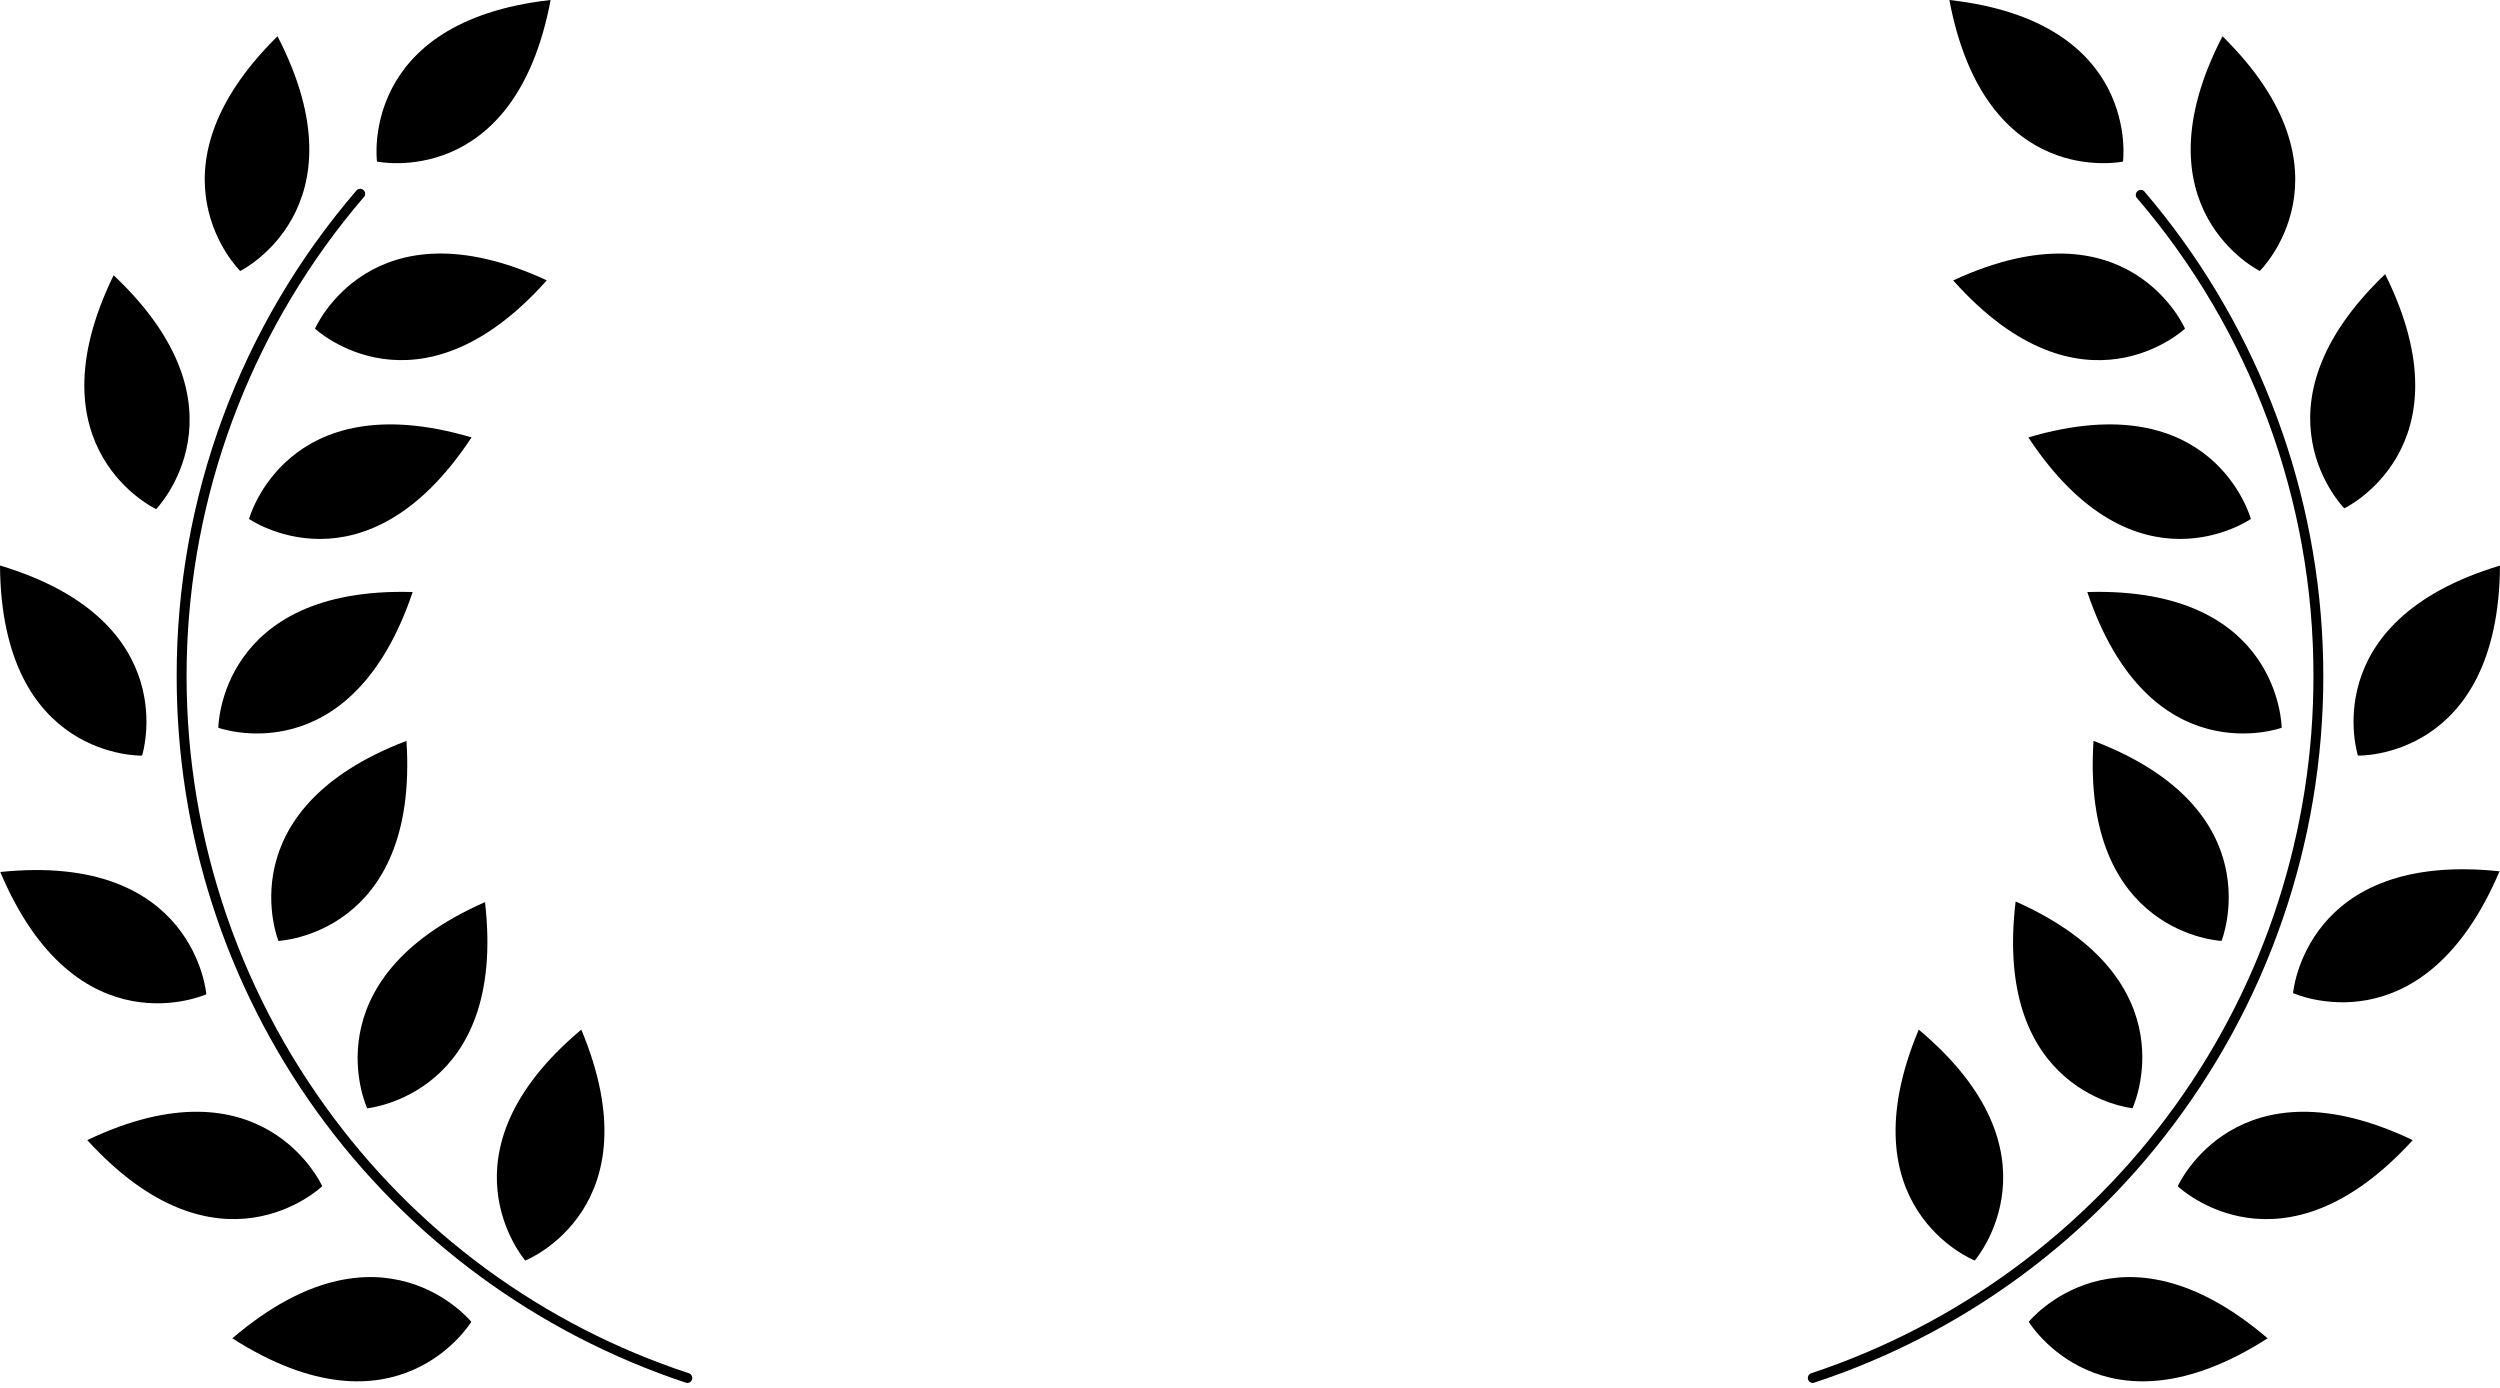 <svg width="344" height="191" viewBox="0 0 344 191" fill="none" xmlns="http://www.w3.org/2000/svg">
<g clip-path="url(#clip0_1580_12920)">
<path d="M94.6 190.298C94.528 190.298 94.456 190.286 94.387 190.264C73.971 183.489 56.209 170.448 43.628 152.996C31.048 135.543 24.288 114.568 24.311 93.052C24.268 68.563 33.021 44.874 48.975 26.299C49.028 26.215 49.099 26.144 49.181 26.09C49.264 26.036 49.358 26 49.455 25.986C49.553 25.971 49.653 25.978 49.748 26.005C49.843 26.032 49.931 26.08 50.006 26.144C50.081 26.209 50.141 26.289 50.182 26.379C50.224 26.468 50.245 26.566 50.245 26.665C50.245 26.764 50.224 26.862 50.183 26.952C50.142 27.042 50.082 27.122 50.008 27.186C35.248 44.431 26.709 66.135 25.761 88.816C24.813 111.497 31.51 133.839 44.779 152.256C57.146 169.496 74.675 182.355 94.831 188.973C94.975 189.032 95.096 189.137 95.172 189.273C95.249 189.409 95.277 189.567 95.252 189.721C95.227 189.875 95.151 190.016 95.036 190.12C94.92 190.225 94.773 190.288 94.617 190.298H94.6Z" fill="black"/>
<path d="M64.848 181.878C64.848 181.878 54.697 198.687 31.969 184.152C52.478 166.625 64.848 181.878 64.848 181.878Z" fill="black"/>
<path d="M44.342 163.222C44.091 163.463 30.025 176.641 12.006 156.88C36.175 145.353 44.249 163.015 44.342 163.222Z" fill="black"/>
<path d="M19.549 103.973C19.549 103.973 0.193 104.537 0 77.812C25.504 85.482 19.549 103.973 19.549 103.973Z" fill="black"/>
<path d="M33.053 37.289C33.053 37.289 19.193 23.708 38.185 4.989C50.445 28.707 33.053 37.289 33.053 37.289Z" fill="black"/>
<path d="M75.765 0C70.822 26.261 51.874 22.232 51.874 22.232C51.874 22.232 49.308 2.959 75.765 0Z" fill="black"/>
<path d="M75.236 38.576C57.486 58.492 43.344 45.224 43.344 45.224C43.344 45.224 51.063 27.383 75.236 38.576Z" fill="black"/>
<path d="M64.885 60.188C50.204 82.485 34.27 71.409 34.27 71.409C34.27 71.409 39.35 52.639 64.885 60.188Z" fill="black"/>
<path d="M56.784 81.463C48.245 106.781 30.041 100.14 30.041 100.14C30.041 100.14 30.175 80.696 56.784 81.463Z" fill="black"/>
<path d="M38.31 129.47C38.31 129.47 31.042 111.443 55.93 101.943C57.657 128.627 38.31 129.47 38.31 129.47Z" fill="black"/>
<path d="M72.281 173.451C72.054 173.186 59.739 158.656 79.987 141.678C90.231 166.167 72.494 173.365 72.281 173.451Z" fill="black"/>
<path d="M21.484 70.053C21.484 70.053 3.912 61.871 15.636 37.877C35.047 56.173 21.484 70.053 21.484 70.053Z" fill="black"/>
<path d="M28.393 136.81C28.393 136.81 10.533 144.868 0.041 119.987C26.811 117.214 28.393 136.81 28.393 136.81Z" fill="black"/>
<path d="M50.523 152.503C50.523 152.503 42.357 134.872 66.736 124.13C69.808 150.68 50.523 152.503 50.523 152.503Z" fill="black"/>
<path d="M324.451 103.973C324.451 103.973 343.808 104.537 344.001 77.822C318.496 85.482 324.451 103.973 324.451 103.973Z" fill="black"/>
<path d="M249.399 190.298C249.244 190.288 249.096 190.225 248.981 190.12C248.866 190.015 248.789 189.875 248.765 189.721C248.74 189.567 248.768 189.409 248.845 189.273C248.921 189.137 249.042 189.032 249.186 188.973C269.332 182.287 286.858 169.417 299.272 152.195C311.685 134.972 318.354 114.273 318.33 93.041C318.372 68.881 309.734 45.51 293.992 27.186C293.904 27.047 293.869 26.88 293.893 26.717C293.918 26.554 294 26.405 294.125 26.297C294.25 26.19 294.41 26.131 294.575 26.131C294.74 26.131 294.899 26.191 295.024 26.299C309.983 43.775 318.638 65.771 319.599 88.757C320.561 111.743 313.775 134.385 300.328 153.05C287.793 170.523 270.027 183.556 249.599 190.264C249.535 190.285 249.467 190.297 249.399 190.298V190.298Z" fill="black"/>
<path d="M312.025 184.153C289.321 198.69 279.152 181.878 279.152 181.878C279.152 181.878 291.526 166.625 312.025 184.153Z" fill="black"/>
<path d="M331.994 156.883C313.972 176.644 299.906 163.466 299.658 163.225C299.748 163.015 307.818 145.353 331.994 156.883Z" fill="black"/>
<path d="M322.575 69.946C322.575 69.946 308.918 56.158 328.193 37.726C340.088 61.64 322.575 69.946 322.575 69.946Z" fill="black"/>
<path d="M310.945 37.289C310.945 37.289 293.556 28.707 305.816 4.989C324.805 23.708 310.945 37.289 310.945 37.289Z" fill="black"/>
<path d="M292.125 22.232C292.125 22.232 273.181 26.261 268.234 0C294.691 2.959 292.125 22.232 292.125 22.232Z" fill="black"/>
<path d="M300.657 45.223C300.657 45.223 286.508 58.502 268.758 38.586C292.938 27.383 300.657 45.223 300.657 45.223Z" fill="black"/>
<path d="M309.718 71.409C309.718 71.409 293.797 82.485 279.102 60.188C304.65 52.639 309.718 71.409 309.718 71.409Z" fill="black"/>
<path d="M313.959 100.14C313.959 100.14 295.751 106.781 287.213 81.463C313.825 80.696 313.959 100.14 313.959 100.14Z" fill="black"/>
<path d="M305.685 129.47C305.685 129.47 286.338 128.627 288.068 101.943C312.953 111.443 305.685 129.47 305.685 129.47Z" fill="black"/>
<path d="M293.433 152.49C293.433 152.49 274.169 150.58 277.351 124.044C301.689 134.896 293.433 152.49 293.433 152.49Z" fill="black"/>
<path d="M271.723 173.451C271.509 173.365 253.769 166.167 264.017 141.675C284.265 158.645 271.95 173.186 271.723 173.451Z" fill="black"/>
<path d="M315.527 136.651C315.527 136.651 317.168 117.059 343.935 119.891C333.371 144.765 315.527 136.651 315.527 136.651Z" fill="black"/>
</g>
<defs>
<clipPath id="clip0_1580_12920">
<rect width="344" height="190.298" fill="white"/>
</clipPath>
</defs>
</svg>

